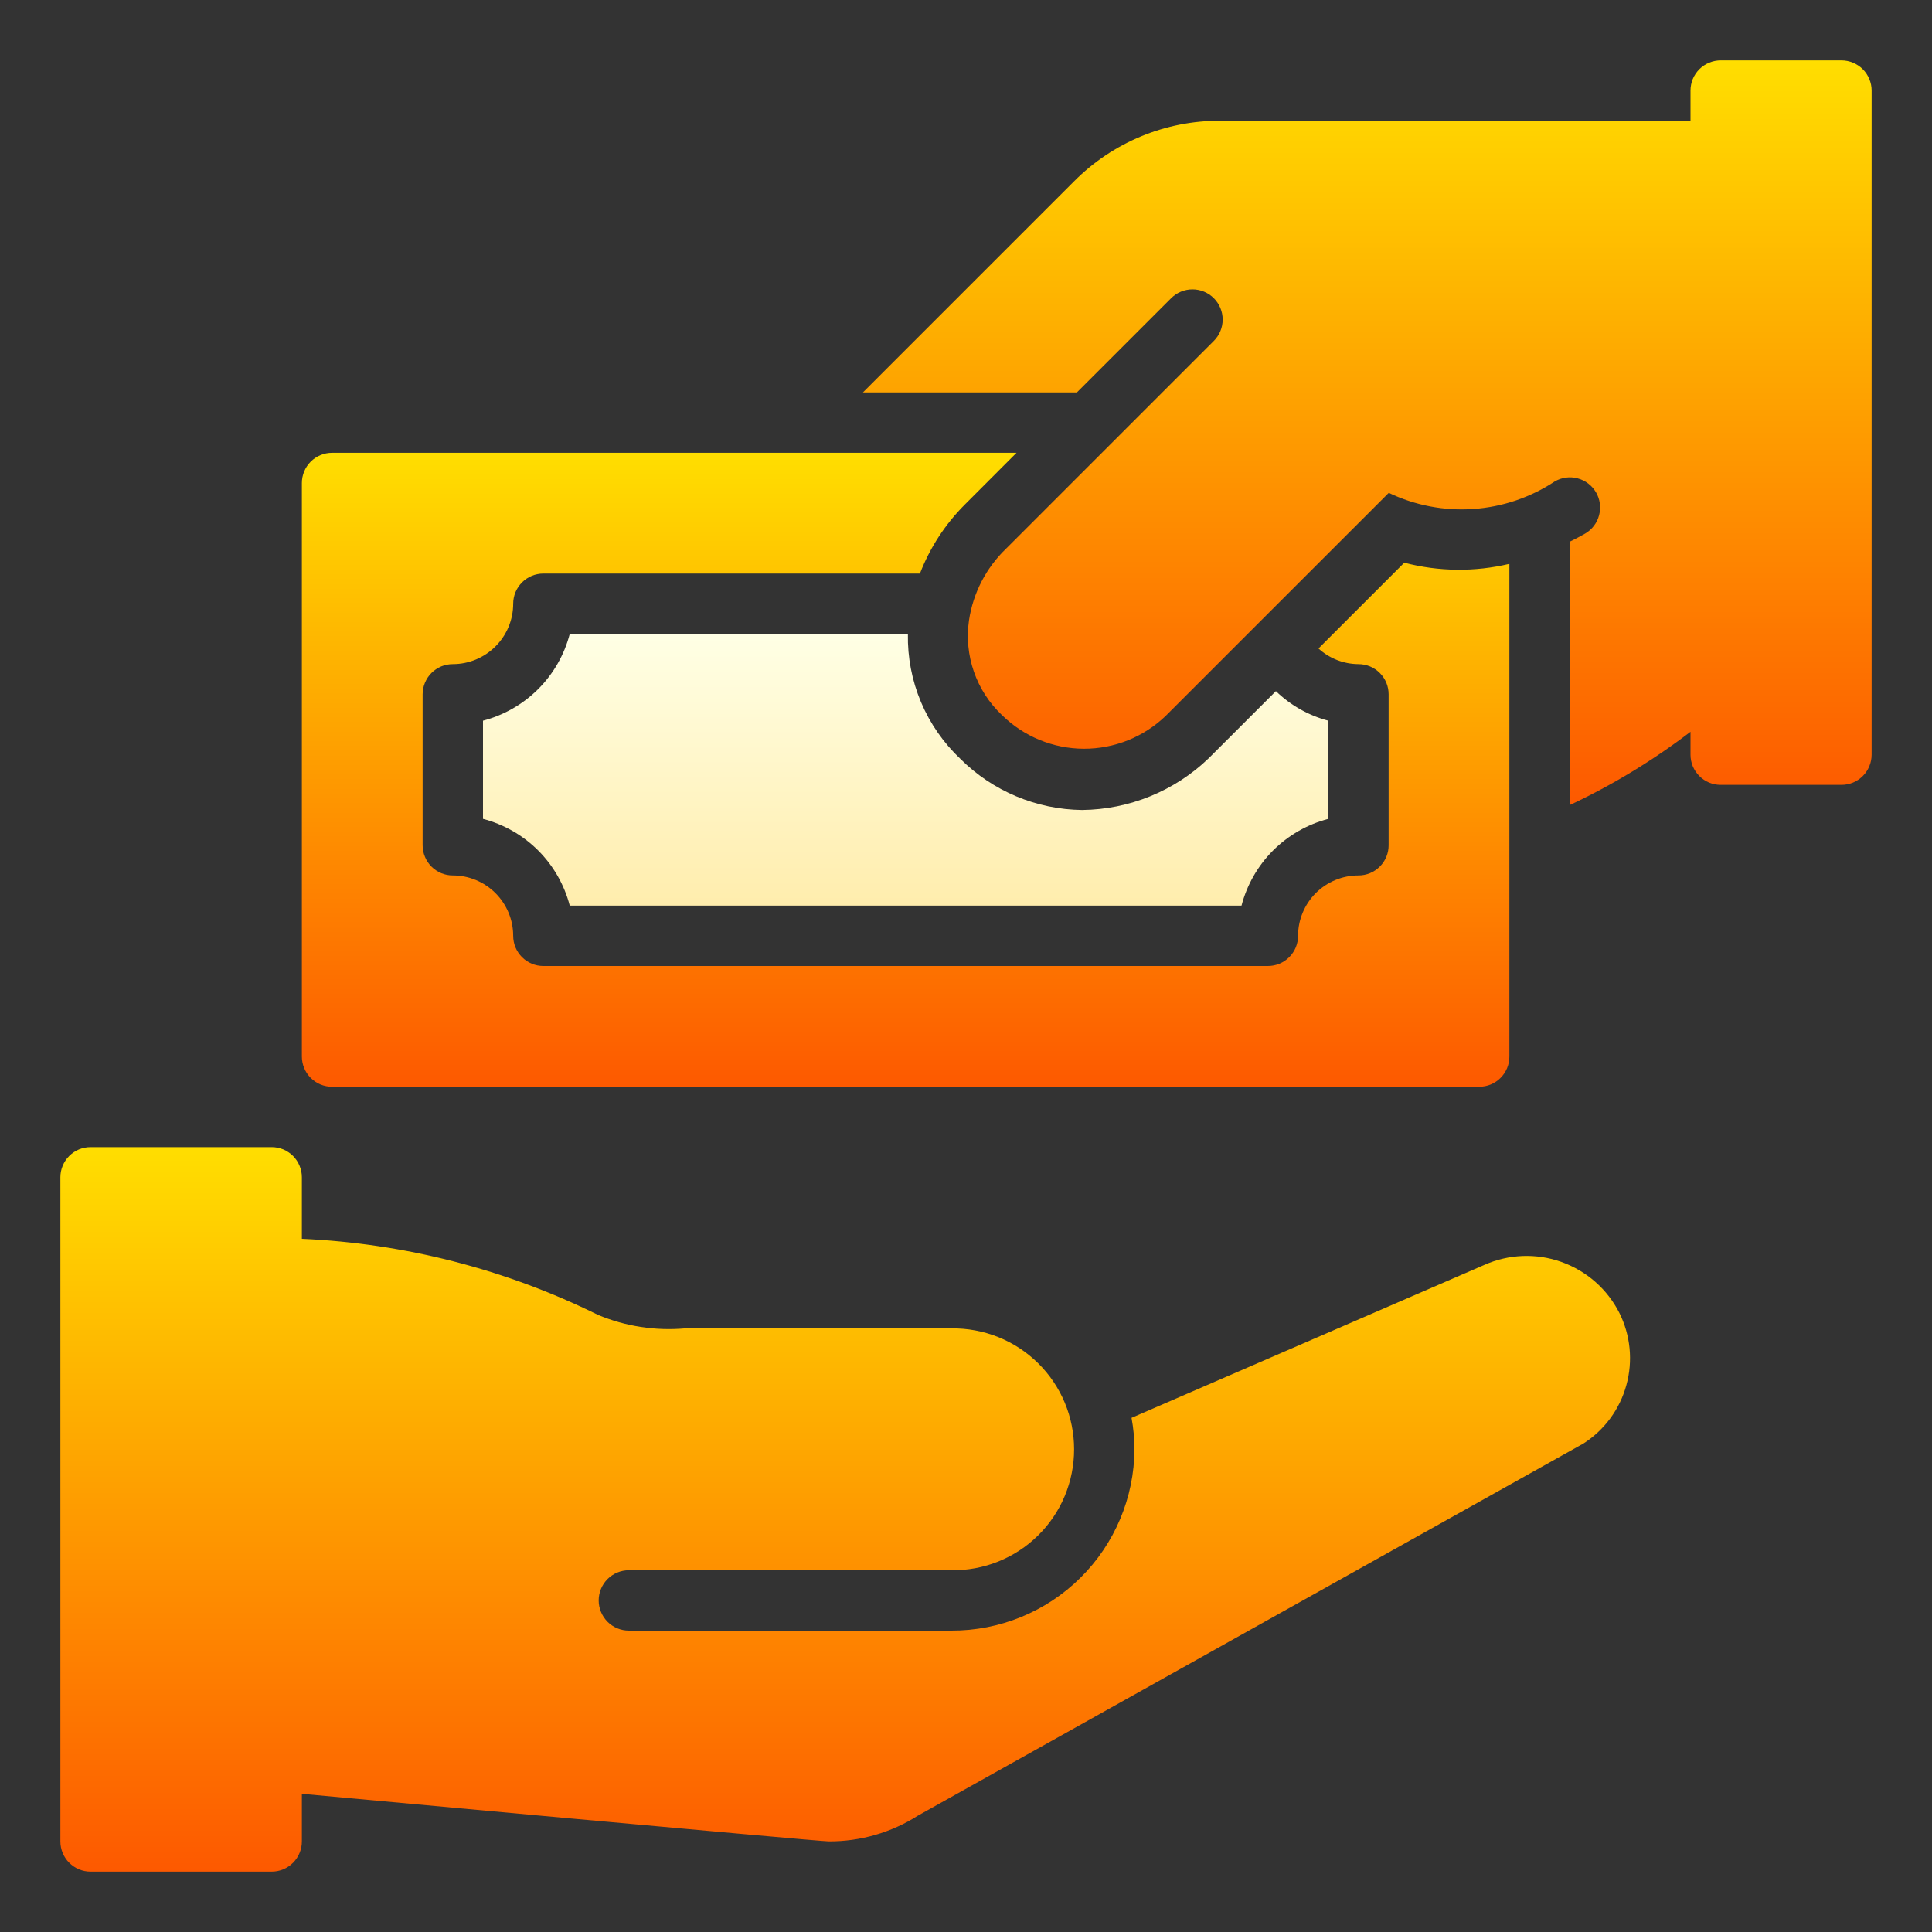 <svg width="40" height="40" viewBox="0 0 40 40" fill="none" xmlns="http://www.w3.org/2000/svg">
<rect x="0" y="0" width="40" height="40" fill="#333333" stroke="none"/>
<path d="M30.731 26.189L23.427 29.355C23.467 29.57 23.487 29.788 23.488 30.006C23.482 31.007 23.079 31.964 22.368 32.667C21.657 33.371 20.695 33.764 19.695 33.76H13.02C12.854 33.76 12.695 33.694 12.578 33.577C12.461 33.459 12.395 33.3 12.395 33.135C12.395 32.969 12.461 32.81 12.578 32.693C12.695 32.576 12.854 32.51 13.02 32.51H19.695C20.027 32.515 20.357 32.454 20.665 32.331C20.974 32.207 21.254 32.024 21.491 31.791C21.728 31.558 21.916 31.28 22.044 30.974C22.172 30.667 22.238 30.339 22.238 30.006C22.238 29.674 22.172 29.345 22.044 29.039C21.916 28.733 21.728 28.455 21.491 28.222C21.254 27.989 20.974 27.805 20.665 27.682C20.357 27.559 20.027 27.498 19.695 27.503H14.178C13.566 27.556 12.951 27.461 12.384 27.225C10.471 26.28 8.382 25.743 6.25 25.648V24.375C6.25 24.293 6.234 24.212 6.202 24.136C6.171 24.06 6.125 23.991 6.067 23.933C6.009 23.875 5.94 23.829 5.864 23.797C5.788 23.766 5.707 23.75 5.625 23.75H1.875C1.793 23.75 1.712 23.766 1.636 23.797C1.56 23.829 1.491 23.875 1.433 23.933C1.375 23.991 1.329 24.06 1.298 24.136C1.266 24.212 1.25 24.293 1.25 24.375V38.125C1.25 38.207 1.266 38.288 1.298 38.364C1.329 38.44 1.375 38.509 1.433 38.567C1.491 38.625 1.56 38.671 1.636 38.703C1.712 38.734 1.793 38.75 1.875 38.75H5.625C5.707 38.75 5.788 38.734 5.864 38.703C5.94 38.671 6.009 38.625 6.067 38.567C6.125 38.509 6.171 38.44 6.202 38.364C6.234 38.288 6.25 38.207 6.25 38.125V37.139C6.25 37.139 16.937 38.124 17.156 38.124C17.811 38.128 18.454 37.942 19.006 37.59L32.786 29.885C33.221 29.605 33.537 29.174 33.673 28.675C33.81 28.176 33.758 27.645 33.527 27.182C33.277 26.689 32.847 26.312 32.327 26.127C31.807 25.942 31.235 25.964 30.731 26.189Z" fill="url(#paint0_linear_184_734)"/>
<path d="M11.796 13.125C11.683 13.557 11.458 13.951 11.142 14.267C10.826 14.582 10.432 14.808 10 14.921V16.954C10.432 17.067 10.826 17.293 11.142 17.608C11.458 17.924 11.683 18.318 11.796 18.75H25.704C25.817 18.318 26.042 17.924 26.358 17.608C26.674 17.293 27.068 17.067 27.5 16.954V14.921C27.092 14.813 26.719 14.602 26.416 14.309L25.023 15.701C24.318 16.378 23.381 16.76 22.403 16.77C21.459 16.759 20.556 16.381 19.887 15.715C19.535 15.383 19.256 14.982 19.068 14.536C18.88 14.089 18.788 13.609 18.797 13.125H11.796Z" fill="url(#paint1_linear_184_734)"/>
<path d="M31.25 11.674C30.534 11.844 29.786 11.836 29.074 11.65L27.298 13.426C27.524 13.633 27.819 13.748 28.125 13.75C28.207 13.75 28.288 13.766 28.364 13.797C28.44 13.829 28.509 13.875 28.567 13.933C28.625 13.991 28.671 14.06 28.703 14.136C28.734 14.212 28.75 14.293 28.75 14.375V17.5C28.75 17.582 28.734 17.663 28.703 17.739C28.671 17.815 28.625 17.884 28.567 17.942C28.509 18 28.44 18.046 28.364 18.078C28.288 18.109 28.207 18.125 28.125 18.125C27.794 18.125 27.476 18.257 27.241 18.491C27.007 18.726 26.875 19.044 26.875 19.375C26.875 19.457 26.859 19.538 26.828 19.614C26.796 19.69 26.75 19.759 26.692 19.817C26.634 19.875 26.565 19.921 26.489 19.953C26.413 19.984 26.332 20 26.25 20H11.25C11.168 20 11.087 19.984 11.011 19.953C10.935 19.921 10.866 19.875 10.808 19.817C10.75 19.759 10.704 19.69 10.672 19.614C10.641 19.538 10.625 19.457 10.625 19.375C10.625 19.044 10.493 18.726 10.258 18.491C10.024 18.257 9.706 18.125 9.375 18.125C9.293 18.125 9.212 18.109 9.136 18.078C9.06 18.046 8.991 18 8.933 17.942C8.875 17.884 8.829 17.815 8.798 17.739C8.766 17.663 8.75 17.582 8.75 17.5V14.375C8.75 14.293 8.766 14.212 8.798 14.136C8.829 14.06 8.875 13.991 8.933 13.933C8.991 13.875 9.06 13.829 9.136 13.797C9.212 13.766 9.293 13.75 9.375 13.75C9.706 13.75 10.024 13.618 10.258 13.383C10.493 13.149 10.625 12.831 10.625 12.5C10.625 12.418 10.641 12.337 10.672 12.261C10.704 12.185 10.75 12.116 10.808 12.058C10.866 12 10.935 11.954 11.011 11.922C11.087 11.891 11.168 11.875 11.25 11.875H19.046C19.252 11.341 19.567 10.856 19.971 10.451L21.046 9.375H6.875C6.793 9.375 6.712 9.391 6.636 9.423C6.56 9.454 6.491 9.5 6.433 9.558C6.375 9.616 6.329 9.685 6.298 9.761C6.266 9.837 6.25 9.918 6.25 10V21.875C6.25 21.957 6.266 22.038 6.298 22.114C6.329 22.19 6.375 22.259 6.433 22.317C6.491 22.375 6.56 22.421 6.636 22.453C6.712 22.484 6.793 22.5 6.875 22.5H30.625C30.707 22.5 30.788 22.484 30.864 22.453C30.94 22.421 31.009 22.375 31.067 22.317C31.125 22.259 31.171 22.19 31.203 22.114C31.234 22.038 31.25 21.957 31.25 21.875V11.674Z" fill="url(#paint2_linear_184_734)"/>
<path d="M38.125 1.25H35.625C35.543 1.25 35.462 1.266 35.386 1.298C35.31 1.329 35.241 1.375 35.183 1.433C35.125 1.491 35.079 1.56 35.047 1.636C35.016 1.712 35 1.793 35 1.875V2.5H25.26C24.699 2.498 24.143 2.608 23.625 2.823C23.107 3.038 22.636 3.353 22.24 3.751L17.866 8.125H22.296L24.247 6.174C24.364 6.057 24.523 5.991 24.689 5.991C24.855 5.991 25.014 6.057 25.131 6.174C25.248 6.292 25.314 6.45 25.314 6.616C25.314 6.782 25.248 6.941 25.131 7.058L20.831 11.358C20.417 11.755 20.147 12.277 20.062 12.843C20.01 13.2 20.045 13.565 20.163 13.905C20.281 14.246 20.479 14.554 20.741 14.802C21.193 15.248 21.802 15.499 22.437 15.502C23.072 15.504 23.683 15.259 24.139 14.817L28.753 10.204C29.297 10.464 29.9 10.58 30.502 10.538C31.104 10.497 31.686 10.3 32.189 9.968C32.333 9.884 32.503 9.861 32.663 9.904C32.823 9.946 32.96 10.05 33.044 10.194C33.127 10.337 33.15 10.508 33.107 10.668C33.065 10.828 32.961 10.965 32.817 11.048C32.712 11.109 32.606 11.162 32.5 11.215V16.668C33.385 16.253 34.223 15.744 35 15.151V15.625C35 15.707 35.016 15.788 35.047 15.864C35.079 15.94 35.125 16.009 35.183 16.067C35.241 16.125 35.31 16.171 35.386 16.203C35.462 16.234 35.543 16.25 35.625 16.25H38.125C38.207 16.25 38.288 16.234 38.364 16.203C38.44 16.171 38.509 16.125 38.567 16.067C38.625 16.009 38.671 15.94 38.702 15.864C38.734 15.788 38.75 15.707 38.75 15.625V1.875C38.75 1.793 38.734 1.712 38.702 1.636C38.671 1.56 38.625 1.491 38.567 1.433C38.509 1.375 38.44 1.329 38.364 1.298C38.288 1.266 38.207 1.25 38.125 1.25Z" fill="url(#paint3_linear_184_734)"/>
<defs>
<linearGradient id="paint0_linear_184_734" x1="17.499" y1="38.75" x2="17.499" y2="23.75" gradientUnits="userSpaceOnUse">
<stop stop-color="#FD5900"/>
<stop offset="1" stop-color="#FFDE00"/>
</linearGradient>
<linearGradient id="paint1_linear_184_734" x1="18.75" y1="18.75" x2="18.75" y2="13.125" gradientUnits="userSpaceOnUse">
<stop stop-color="#FFEDAD"/>
<stop offset="1" stop-color="#FFFFE5"/>
</linearGradient>
<linearGradient id="paint2_linear_184_734" x1="18.75" y1="22.5" x2="18.75" y2="9.375" gradientUnits="userSpaceOnUse">
<stop stop-color="#FD5900"/>
<stop offset="1" stop-color="#FFDE00"/>
</linearGradient>
<linearGradient id="paint3_linear_184_734" x1="28.308" y1="16.668" x2="28.308" y2="1.25" gradientUnits="userSpaceOnUse">
<stop stop-color="#FD5900"/>
<stop offset="1" stop-color="#FFDE00"/>
</linearGradient>
</defs>
</svg>
